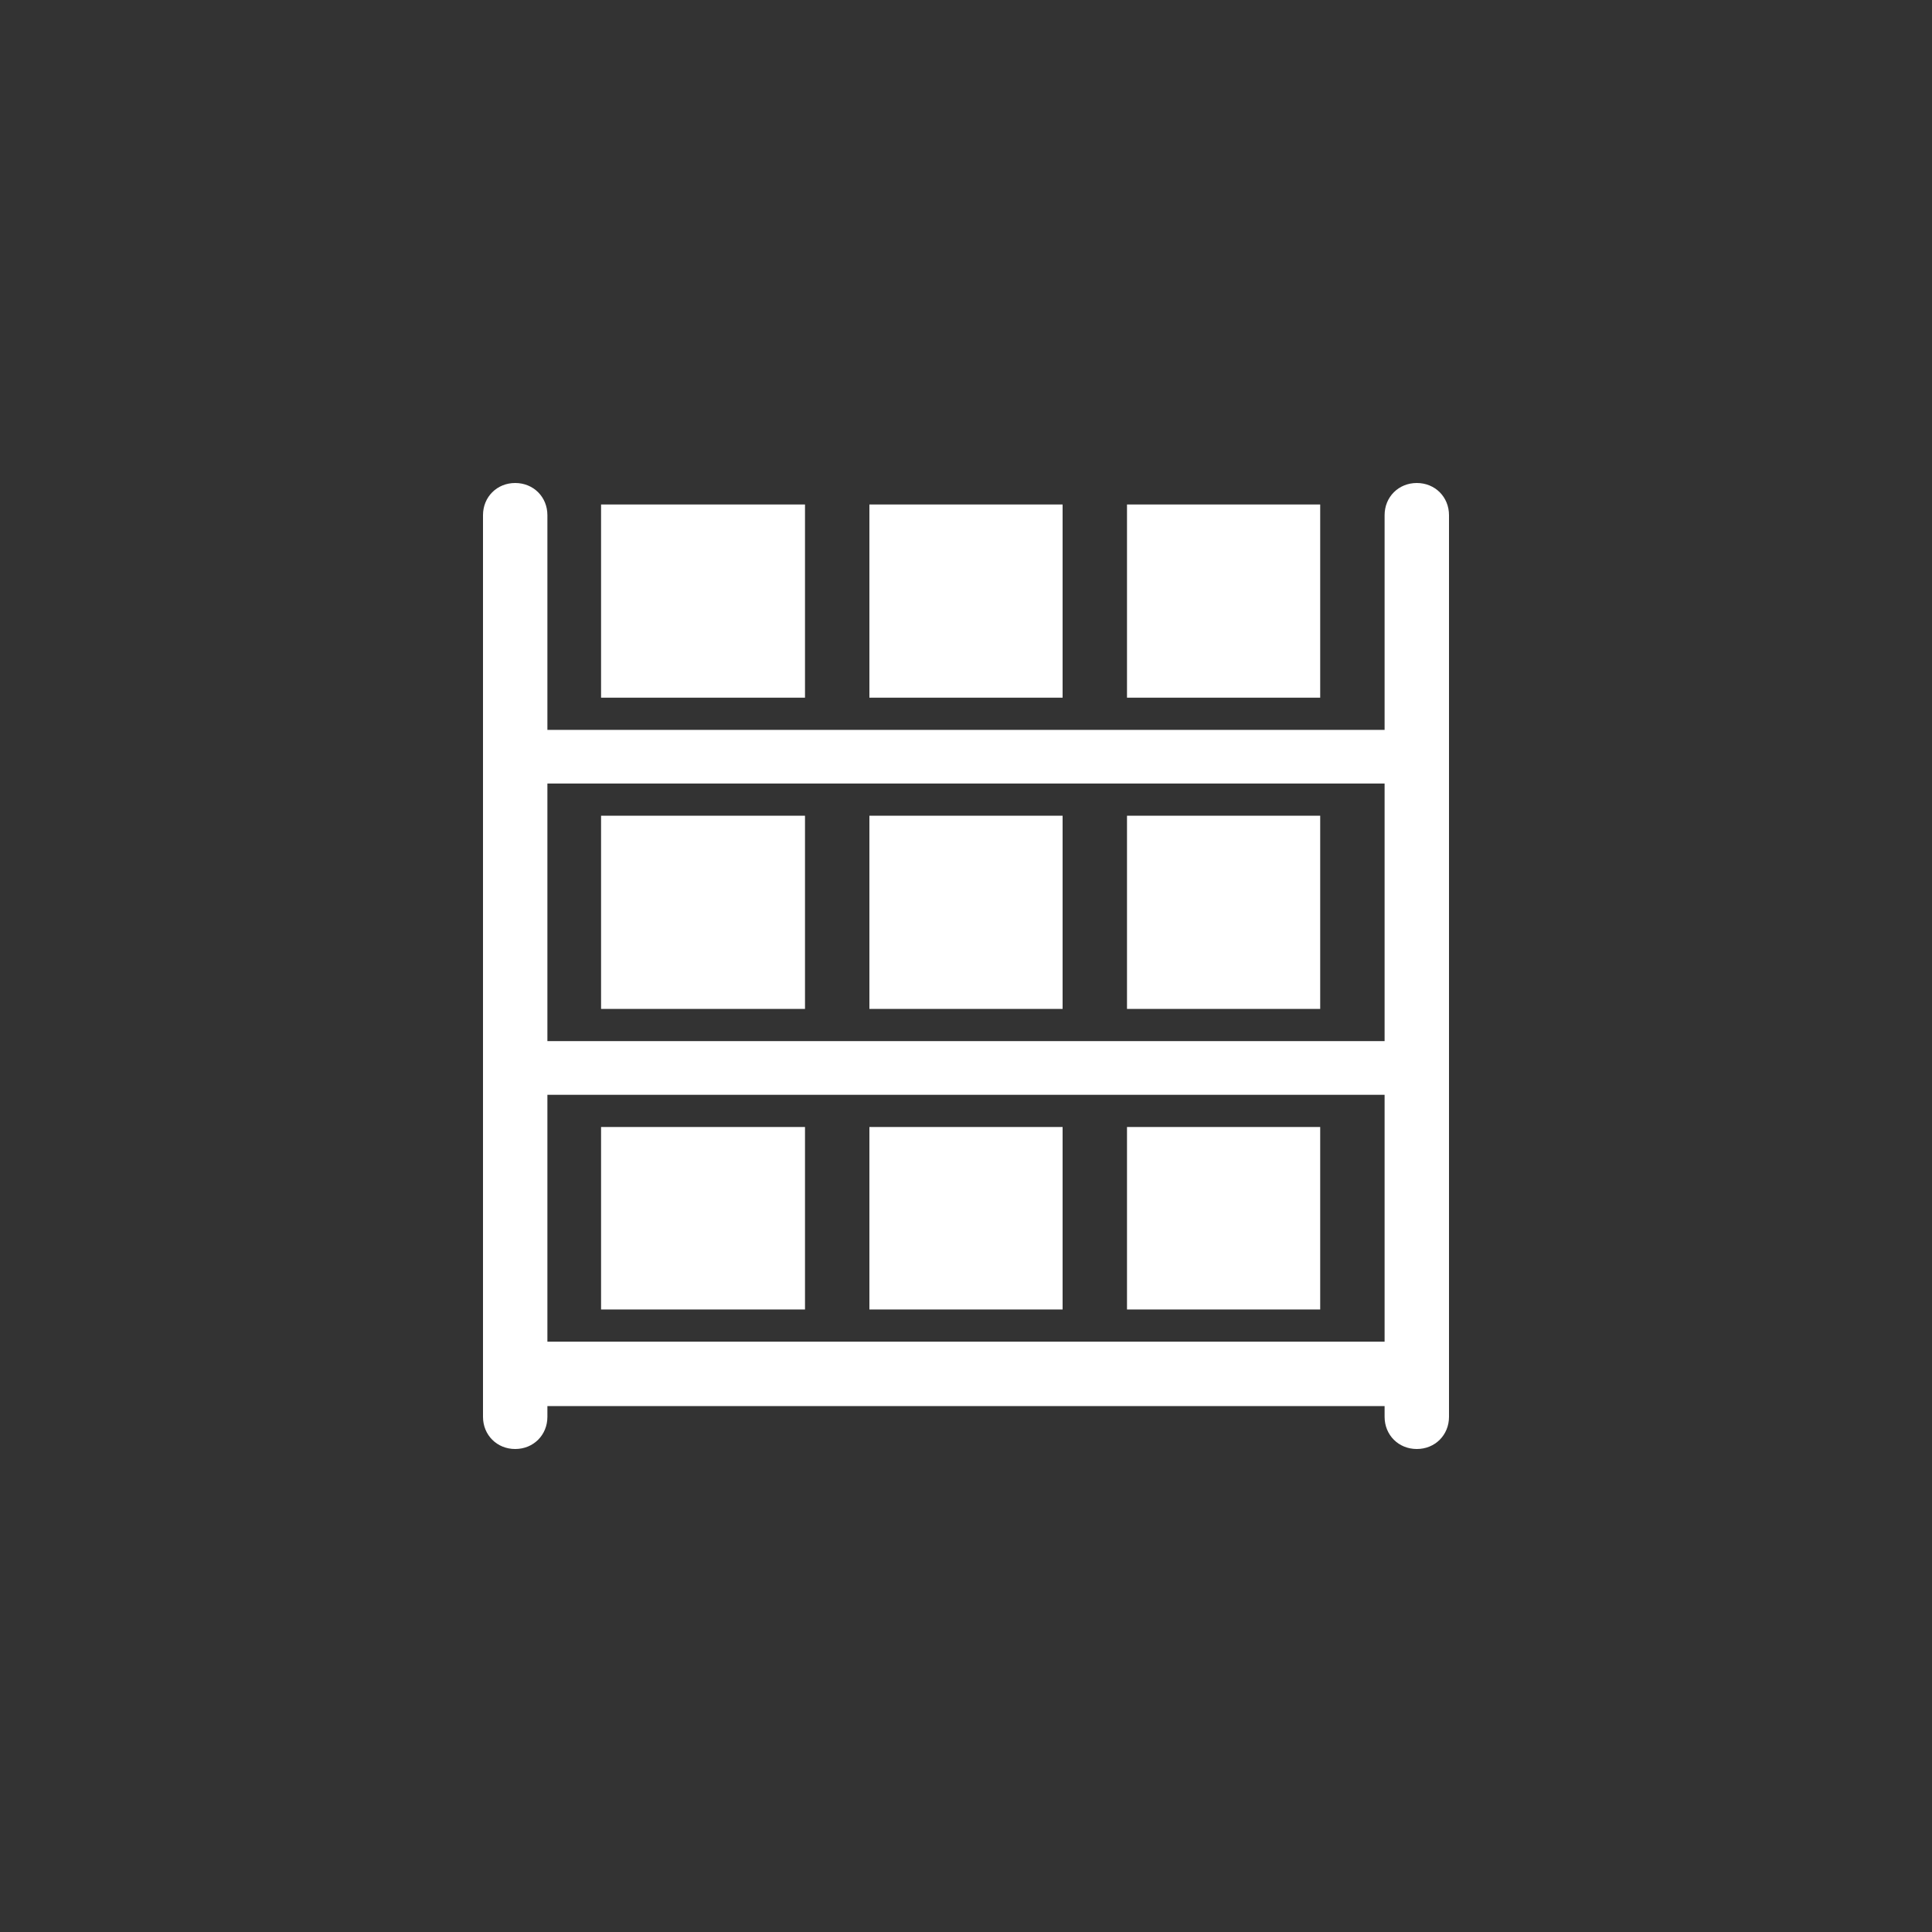 <svg xmlns="http://www.w3.org/2000/svg" width="180" height="180" viewBox="0 0 180 180"><rect x="0" y="0" width="180" height="180" fill="#333333" stroke="none"/><path fill="#fff" d="M132 45c-1.7 0-3 1.3-3 3v20h-78v-20c0-1.7-1.3-3-3-3s-3 1.3-3 3v84c0 1.7 1.3 3 3 3s3-1.3 3-3v-1h78v1c0 1.7 1.3 3 3 3s3-1.3 3-3v-84c0-1.7-1.3-3-3-3zm-3 28v24h-78v-24h78zm-78 52v-23h78v23h-78zM56 47h19v18h-19v-18zM81 47h18v18h-18v-18zM56 76h19v18h-19v-18zM81 76h18v18h-18v-18zM105 76h18v18h-18v-18zM56 105h19v17h-19v-17zM81 105h18v17h-18v-17zM105 47h18v18h-18v-18zM105 105h18v17h-18v-17z"/></svg>
